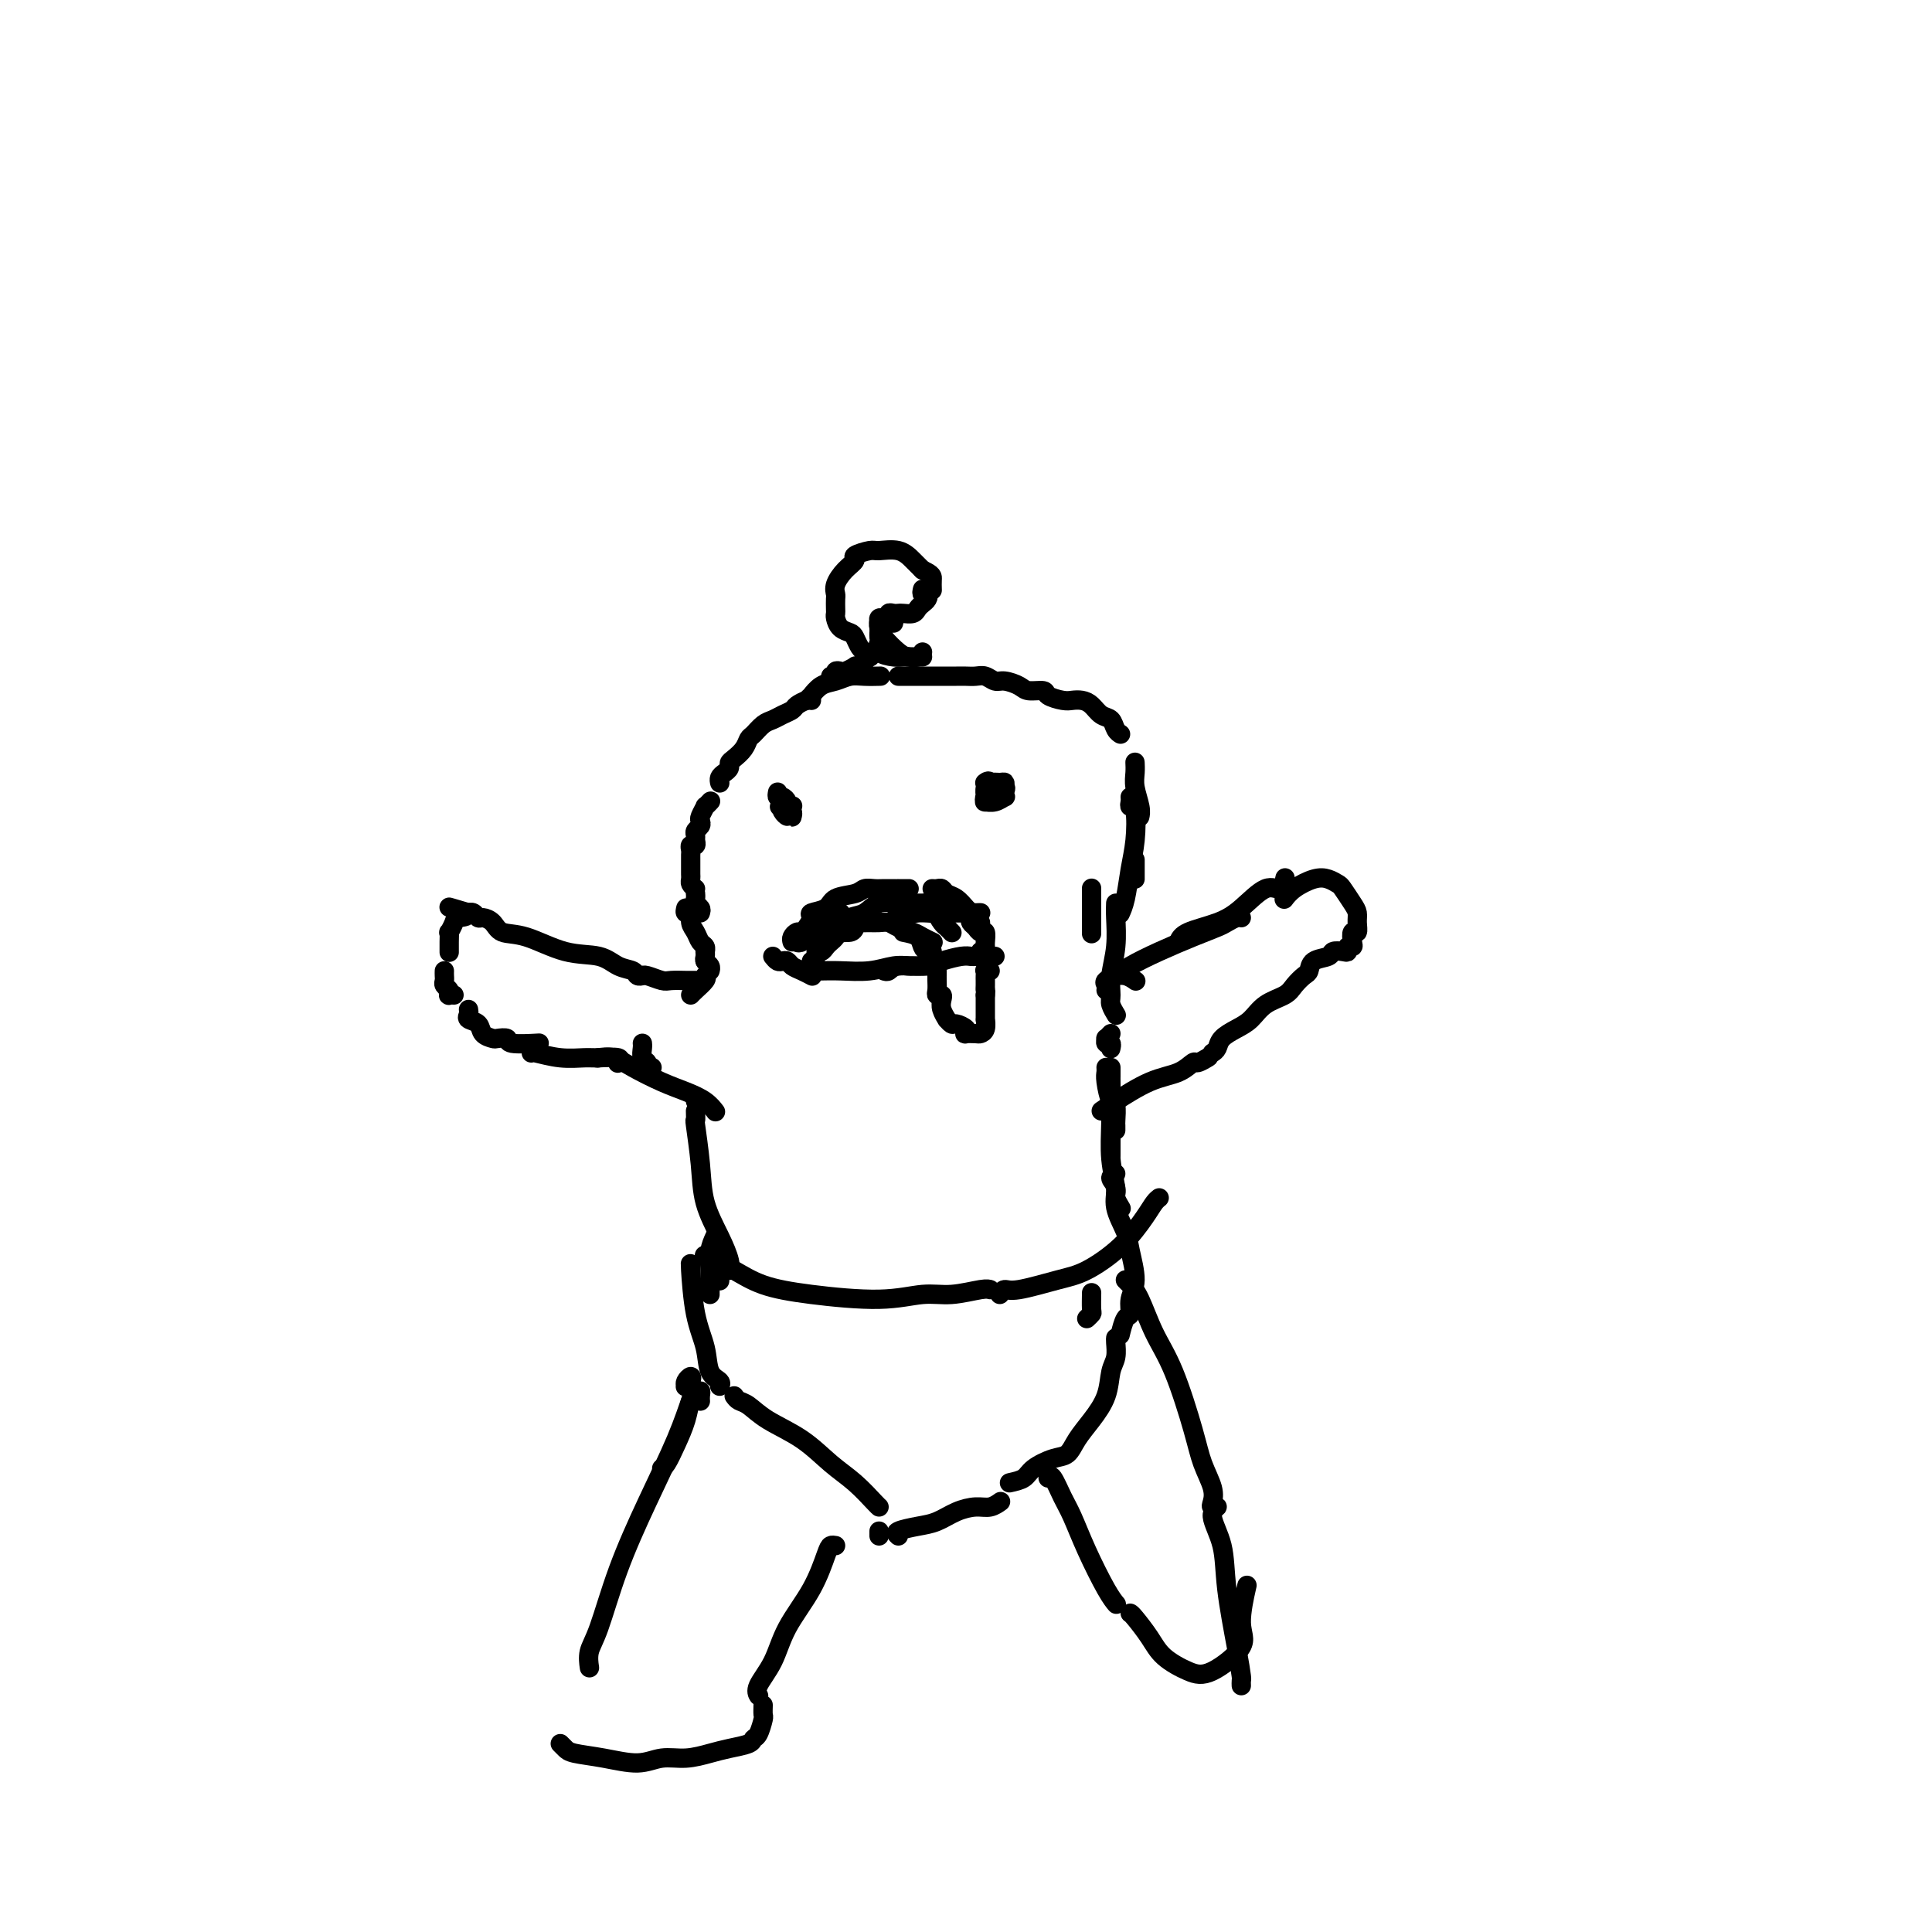 <svg viewBox='0 0 400 400' version='1.1' xmlns='http://www.w3.org/2000/svg' xmlns:xlink='http://www.w3.org/1999/xlink'><g fill='none' stroke='#000000' stroke-width='4' stroke-linecap='round' stroke-linejoin='round'><path d='M145,189c0.113,-0.332 0.226,-0.663 0,-1c-0.226,-0.337 -0.793,-0.678 -1,-1c-0.207,-0.322 -0.056,-0.625 0,-1c0.056,-0.375 0.016,-0.821 0,-1c-0.016,-0.179 -0.008,-0.089 0,0'/><path d='M144,184c-0.423,-0.333 -0.845,-0.667 -1,-1c-0.155,-0.333 -0.041,-0.667 0,-1c0.041,-0.333 0.011,-0.667 0,-1c-0.011,-0.333 -0.003,-0.666 0,-1c0.003,-0.334 -0.000,-0.668 0,-1c0.000,-0.332 0.004,-0.663 0,-1c-0.004,-0.337 -0.015,-0.682 0,-1c0.015,-0.318 0.057,-0.610 0,-1c-0.057,-0.390 -0.212,-0.878 0,-1c0.212,-0.122 0.793,0.122 1,0c0.207,-0.122 0.042,-0.610 0,-1c-0.042,-0.390 0.040,-0.680 0,-1c-0.040,-0.320 -0.203,-0.668 0,-1c0.203,-0.332 0.771,-0.648 1,-1c0.229,-0.352 0.118,-0.739 0,-1c-0.118,-0.261 -0.241,-0.396 0,-1c0.241,-0.604 0.848,-1.677 1,-2c0.152,-0.323 -0.151,0.105 0,0c0.151,-0.105 0.758,-0.744 1,-1c0.242,-0.256 0.121,-0.128 0,0'/><path d='M149,162c0.022,0.089 0.044,0.178 0,0c-0.044,-0.178 -0.153,-0.624 0,-1c0.153,-0.376 0.570,-0.681 1,-1c0.430,-0.319 0.875,-0.653 1,-1c0.125,-0.347 -0.069,-0.708 0,-1c0.069,-0.292 0.403,-0.516 1,-1c0.597,-0.484 1.458,-1.229 2,-2c0.542,-0.771 0.764,-1.569 1,-2c0.236,-0.431 0.487,-0.497 1,-1c0.513,-0.503 1.288,-1.444 2,-2c0.712,-0.556 1.360,-0.727 2,-1c0.640,-0.273 1.271,-0.647 2,-1c0.729,-0.353 1.554,-0.683 2,-1c0.446,-0.317 0.512,-0.621 1,-1c0.488,-0.379 1.399,-0.834 2,-1c0.601,-0.166 0.893,-0.045 1,0c0.107,0.045 0.031,0.013 0,0c-0.031,-0.013 -0.015,-0.006 0,0'/><path d='M186,140c0.412,0.000 0.824,0.000 1,0c0.176,-0.000 0.116,-0.000 1,0c0.884,0.000 2.712,0.000 4,0c1.288,-0.000 2.036,-0.001 3,0c0.964,0.001 2.145,0.004 3,0c0.855,-0.004 1.383,-0.016 2,0c0.617,0.016 1.324,0.060 2,0c0.676,-0.060 1.320,-0.222 2,0c0.680,0.222 1.394,0.829 2,1c0.606,0.171 1.102,-0.095 2,0c0.898,0.095 2.198,0.551 3,1c0.802,0.449 1.107,0.891 2,1c0.893,0.109 2.375,-0.115 3,0c0.625,0.115 0.394,0.569 1,1c0.606,0.431 2.049,0.841 3,1c0.951,0.159 1.410,0.069 2,0c0.590,-0.069 1.310,-0.117 2,0c0.690,0.117 1.352,0.399 2,1c0.648,0.601 1.284,1.520 2,2c0.716,0.480 1.511,0.520 2,1c0.489,0.480 0.670,1.398 1,2c0.330,0.602 0.809,0.886 1,1c0.191,0.114 0.096,0.057 0,0'/><path d='M235,158c-0.008,-0.164 -0.016,-0.327 0,0c0.016,0.327 0.057,1.146 0,2c-0.057,0.854 -0.211,1.744 0,3c0.211,1.256 0.788,2.876 1,4c0.212,1.124 0.061,1.750 0,2c-0.061,0.250 -0.030,0.125 0,0'/><path d='M235,178c0.000,0.332 0.000,0.663 0,1c0.000,0.337 0.000,0.678 0,1c0.000,0.322 0.000,0.625 0,1c0.000,0.375 0.000,0.821 0,1c0.000,0.179 0.000,0.089 0,0'/><path d='M234,165c0.029,0.301 0.057,0.602 0,1c-0.057,0.398 -0.200,0.893 0,1c0.200,0.107 0.743,-0.174 1,1c0.257,1.174 0.226,3.804 0,6c-0.226,2.196 -0.648,3.960 -1,6c-0.352,2.040 -0.633,4.357 -1,6c-0.367,1.643 -0.819,2.612 -1,3c-0.181,0.388 -0.090,0.194 0,0'/><path d='M164,195c-0.088,-0.305 -0.177,-0.610 0,-1c0.177,-0.390 0.619,-0.864 1,-1c0.381,-0.136 0.701,0.067 1,0c0.299,-0.067 0.578,-0.403 1,-1c0.422,-0.597 0.988,-1.455 1,-2c0.012,-0.545 -0.531,-0.777 0,-1c0.531,-0.223 2.134,-0.438 3,-1c0.866,-0.562 0.994,-1.471 2,-2c1.006,-0.529 2.889,-0.678 4,-1c1.111,-0.322 1.451,-0.818 2,-1c0.549,-0.182 1.308,-0.049 2,0c0.692,0.049 1.317,0.013 2,0c0.683,-0.013 1.423,-0.003 2,0c0.577,0.003 0.990,0.001 1,0c0.010,-0.001 -0.382,-0.000 0,0c0.382,0.000 1.538,0.000 2,0c0.462,-0.000 0.231,-0.000 0,0'/><path d='M193,184c0.327,0.026 0.655,0.052 1,0c0.345,-0.052 0.708,-0.183 1,0c0.292,0.183 0.512,0.679 1,1c0.488,0.321 1.245,0.468 2,1c0.755,0.532 1.509,1.449 2,2c0.491,0.551 0.719,0.735 1,1c0.281,0.265 0.614,0.610 1,1c0.386,0.390 0.825,0.826 1,1c0.175,0.174 0.088,0.087 0,0'/><path d='M201,190c-0.091,0.344 -0.182,0.687 0,1c0.182,0.313 0.637,0.594 1,1c0.363,0.406 0.633,0.936 1,1c0.367,0.064 0.830,-0.336 1,0c0.170,0.336 0.045,1.410 0,2c-0.045,0.590 -0.012,0.697 0,1c0.012,0.303 0.003,0.801 0,1c-0.003,0.199 -0.002,0.100 0,0'/><path d='M160,198c0.335,0.416 0.670,0.832 1,1c0.330,0.168 0.656,0.087 1,0c0.344,-0.087 0.705,-0.181 1,0c0.295,0.181 0.522,0.636 1,1c0.478,0.364 1.206,0.636 2,1c0.794,0.364 1.656,0.818 2,1c0.344,0.182 0.172,0.091 0,0'/><path d='M168,201c-0.145,-0.002 -0.289,-0.004 0,0c0.289,0.004 1.013,0.015 2,0c0.987,-0.015 2.238,-0.057 4,0c1.762,0.057 4.034,0.211 6,0c1.966,-0.211 3.627,-0.789 5,-1c1.373,-0.211 2.459,-0.057 3,0c0.541,0.057 0.537,0.015 1,0c0.463,-0.015 1.394,-0.004 2,0c0.606,0.004 0.887,0.001 1,0c0.113,-0.001 0.056,-0.001 0,0'/><path d='M183,201c0.323,0.119 0.646,0.238 1,0c0.354,-0.238 0.739,-0.834 2,-1c1.261,-0.166 3.398,0.099 5,0c1.602,-0.099 2.667,-0.562 4,-1c1.333,-0.438 2.932,-0.849 4,-1c1.068,-0.151 1.606,-0.040 2,0c0.394,0.040 0.645,0.011 1,0c0.355,-0.011 0.816,-0.003 1,0c0.184,0.003 0.092,0.002 0,0'/><path d='M203,197c0.445,0.030 0.890,0.061 1,0c0.110,-0.061 -0.115,-0.212 0,0c0.115,0.212 0.569,0.788 1,1c0.431,0.212 0.837,0.061 1,0c0.163,-0.061 0.081,-0.030 0,0'/><path d='M161,164c-0.083,0.444 -0.167,0.889 0,1c0.167,0.111 0.584,-0.111 1,0c0.416,0.111 0.829,0.555 1,1c0.171,0.445 0.098,0.890 0,1c-0.098,0.110 -0.222,-0.117 0,0c0.222,0.117 0.791,0.578 1,1c0.209,0.422 0.057,0.806 0,1c-0.057,0.194 -0.019,0.198 0,0c0.019,-0.198 0.020,-0.599 0,-1c-0.020,-0.401 -0.062,-0.804 0,-1c0.062,-0.196 0.226,-0.186 0,0c-0.226,0.186 -0.844,0.547 -1,1c-0.156,0.453 0.150,0.997 0,1c-0.150,0.003 -0.754,-0.535 -1,-1c-0.246,-0.465 -0.133,-0.858 0,-1c0.133,-0.142 0.287,-0.034 0,0c-0.287,0.034 -1.016,-0.005 -1,0c0.016,0.005 0.775,0.054 1,0c0.225,-0.054 -0.084,-0.210 0,0c0.084,0.210 0.561,0.787 1,1c0.439,0.213 0.840,0.061 1,0c0.160,-0.061 0.080,-0.030 0,0'/><path d='M208,163c0.061,-0.427 0.121,-0.854 0,-1c-0.121,-0.146 -0.424,-0.011 -1,0c-0.576,0.011 -1.424,-0.102 -2,0c-0.576,0.102 -0.881,0.421 -1,1c-0.119,0.579 -0.053,1.419 0,2c0.053,0.581 0.091,0.902 0,1c-0.091,0.098 -0.312,-0.029 0,0c0.312,0.029 1.157,0.214 2,0c0.843,-0.214 1.683,-0.825 2,-1c0.317,-0.175 0.110,0.087 0,0c-0.110,-0.087 -0.124,-0.522 0,-1c0.124,-0.478 0.386,-1.000 0,-1c-0.386,-0.000 -1.420,0.521 -2,1c-0.580,0.479 -0.704,0.916 -1,1c-0.296,0.084 -0.762,-0.184 -1,0c-0.238,0.184 -0.246,0.820 0,1c0.246,0.180 0.746,-0.096 1,-1c0.254,-0.904 0.261,-2.436 0,-3c-0.261,-0.564 -0.789,-0.161 -1,0c-0.211,0.161 -0.106,0.081 0,0'/><path d='M167,145c0.464,-0.477 0.928,-0.955 1,-1c0.072,-0.045 -0.249,0.342 0,0c0.249,-0.342 1.069,-1.412 2,-2c0.931,-0.588 1.973,-0.693 3,-1c1.027,-0.307 2.038,-0.814 3,-1c0.962,-0.186 1.874,-0.050 3,0c1.126,0.050 2.464,0.014 3,0c0.536,-0.014 0.268,-0.007 0,0'/><path d='M172,140c0.449,0.111 0.899,0.222 1,0c0.101,-0.222 -0.145,-0.778 0,-1c0.145,-0.222 0.683,-0.111 1,0c0.317,0.111 0.413,0.223 1,0c0.587,-0.223 1.663,-0.782 2,-1c0.337,-0.218 -0.067,-0.096 0,0c0.067,0.096 0.603,0.166 1,0c0.397,-0.166 0.653,-0.568 1,-1c0.347,-0.432 0.783,-0.893 1,-1c0.217,-0.107 0.214,0.140 0,0c-0.214,-0.140 -0.638,-0.666 -1,-1c-0.362,-0.334 -0.661,-0.474 -1,-1c-0.339,-0.526 -0.718,-1.436 -1,-2c-0.282,-0.564 -0.468,-0.780 -1,-1c-0.532,-0.220 -1.411,-0.444 -2,-1c-0.589,-0.556 -0.890,-1.444 -1,-2c-0.110,-0.556 -0.031,-0.781 0,-1c0.031,-0.219 0.014,-0.432 0,-1c-0.014,-0.568 -0.024,-1.490 0,-2c0.024,-0.510 0.081,-0.609 0,-1c-0.081,-0.391 -0.299,-1.075 0,-2c0.299,-0.925 1.114,-2.090 2,-3c0.886,-0.910 1.844,-1.566 2,-2c0.156,-0.434 -0.488,-0.646 0,-1c0.488,-0.354 2.109,-0.849 3,-1c0.891,-0.151 1.053,0.042 2,0c0.947,-0.042 2.678,-0.319 4,0c1.322,0.319 2.235,1.234 3,2c0.765,0.766 1.383,1.383 2,2'/><path d='M191,118c2.155,0.952 2.042,1.333 2,2c-0.042,0.667 -0.012,1.619 0,2c0.012,0.381 0.006,0.190 0,0'/><path d='M191,122c-0.107,0.446 -0.214,0.893 0,1c0.214,0.107 0.749,-0.125 1,0c0.251,0.125 0.218,0.608 0,1c-0.218,0.392 -0.622,0.693 -1,1c-0.378,0.307 -0.731,0.618 -1,1c-0.269,0.382 -0.454,0.833 -1,1c-0.546,0.167 -1.452,0.049 -2,0c-0.548,-0.049 -0.739,-0.028 -1,0c-0.261,0.028 -0.591,0.064 -1,0c-0.409,-0.064 -0.898,-0.228 -1,0c-0.102,0.228 0.183,0.848 0,1c-0.183,0.152 -0.834,-0.166 -1,0c-0.166,0.166 0.152,0.814 0,1c-0.152,0.186 -0.773,-0.091 -1,0c-0.227,0.091 -0.060,0.548 0,1c0.060,0.452 0.013,0.898 0,1c-0.013,0.102 0.006,-0.141 0,0c-0.006,0.141 -0.038,0.665 0,1c0.038,0.335 0.147,0.482 0,1c-0.147,0.518 -0.548,1.407 0,2c0.548,0.593 2.045,0.891 3,1c0.955,0.109 1.366,0.029 2,0c0.634,-0.029 1.489,-0.008 2,0c0.511,0.008 0.676,0.002 1,0c0.324,-0.002 0.807,-0.001 1,0c0.193,0.001 0.097,0.000 0,0'/><path d='M185,129c0.091,-0.421 0.182,-0.842 0,-1c-0.182,-0.158 -0.638,-0.054 -1,0c-0.362,0.054 -0.632,0.058 -1,0c-0.368,-0.058 -0.835,-0.177 -1,0c-0.165,0.177 -0.028,0.650 0,1c0.028,0.350 -0.053,0.578 0,1c0.053,0.422 0.238,1.038 1,2c0.762,0.962 2.099,2.272 3,3c0.901,0.728 1.365,0.876 2,1c0.635,0.124 1.440,0.226 2,0c0.560,-0.226 0.874,-0.779 1,-1c0.126,-0.221 0.063,-0.111 0,0'/><path d='M168,199c0.447,-0.303 0.893,-0.606 1,-1c0.107,-0.394 -0.126,-0.879 0,-1c0.126,-0.121 0.610,0.121 1,0c0.390,-0.121 0.685,-0.606 1,-1c0.315,-0.394 0.649,-0.697 1,-1c0.351,-0.303 0.721,-0.607 1,-1c0.279,-0.393 0.469,-0.876 1,-1c0.531,-0.124 1.402,0.110 2,0c0.598,-0.110 0.923,-0.565 1,-1c0.077,-0.435 -0.092,-0.849 0,-1c0.092,-0.151 0.446,-0.037 1,0c0.554,0.037 1.307,-0.001 2,0c0.693,0.001 1.326,0.042 2,0c0.674,-0.042 1.389,-0.165 2,0c0.611,0.165 1.117,0.619 2,1c0.883,0.381 2.144,0.690 3,1c0.856,0.310 1.307,0.622 2,1c0.693,0.378 1.626,0.822 2,1c0.374,0.178 0.187,0.089 0,0'/><path d='M187,193c1.177,0.226 2.354,0.453 3,1c0.646,0.547 0.761,1.415 1,2c0.239,0.585 0.603,0.888 1,1c0.397,0.112 0.828,0.032 1,0c0.172,-0.032 0.086,-0.016 0,0'/><path d='M174,190c0.035,-0.520 0.070,-1.040 0,-1c-0.070,0.040 -0.244,0.641 -1,1c-0.756,0.359 -2.095,0.475 -3,1c-0.905,0.525 -1.378,1.457 -2,2c-0.622,0.543 -1.395,0.696 -2,1c-0.605,0.304 -1.042,0.759 -1,1c0.042,0.241 0.564,0.267 1,0c0.436,-0.267 0.788,-0.827 1,-1c0.212,-0.173 0.285,0.041 1,0c0.715,-0.041 2.072,-0.337 3,-1c0.928,-0.663 1.426,-1.691 2,-2c0.574,-0.309 1.223,0.102 2,0c0.777,-0.102 1.684,-0.717 2,-1c0.316,-0.283 0.043,-0.234 0,0c-0.043,0.234 0.143,0.652 0,1c-0.143,0.348 -0.615,0.627 -1,1c-0.385,0.373 -0.683,0.839 -1,1c-0.317,0.161 -0.654,0.017 -1,0c-0.346,-0.017 -0.701,0.093 -1,0c-0.299,-0.093 -0.541,-0.389 0,-1c0.541,-0.611 1.864,-1.537 3,-2c1.136,-0.463 2.086,-0.464 3,-1c0.914,-0.536 1.793,-1.609 3,-2c1.207,-0.391 2.744,-0.102 4,0c1.256,0.102 2.232,0.016 3,0c0.768,-0.016 1.330,0.037 2,0c0.670,-0.037 1.450,-0.164 2,0c0.550,0.164 0.872,0.618 1,1c0.128,0.382 0.064,0.691 0,1'/><path d='M194,189c1.557,0.309 -0.551,0.083 -2,0c-1.449,-0.083 -2.238,-0.022 -3,0c-0.762,0.022 -1.497,0.007 -2,0c-0.503,-0.007 -0.775,-0.005 -1,0c-0.225,0.005 -0.404,0.015 0,0c0.404,-0.015 1.392,-0.053 2,0c0.608,0.053 0.837,0.196 2,0c1.163,-0.196 3.262,-0.732 5,-1c1.738,-0.268 3.116,-0.268 4,0c0.884,0.268 1.275,0.804 2,1c0.725,0.196 1.784,0.052 2,0c0.216,-0.052 -0.410,-0.014 -1,0c-0.590,0.014 -1.143,0.002 -2,0c-0.857,-0.002 -2.016,0.006 -3,0c-0.984,-0.006 -1.792,-0.027 -2,0c-0.208,0.027 0.182,0.102 0,0c-0.182,-0.102 -0.938,-0.381 -1,0c-0.062,0.381 0.571,1.422 1,2c0.429,0.578 0.654,0.694 1,1c0.346,0.306 0.813,0.802 1,1c0.187,0.198 0.093,0.099 0,0'/><path d='M194,201c-0.001,0.439 -0.001,0.878 0,1c0.001,0.122 0.004,-0.073 0,0c-0.004,0.073 -0.015,0.414 0,1c0.015,0.586 0.055,1.416 0,2c-0.055,0.584 -0.207,0.921 0,1c0.207,0.079 0.773,-0.099 1,0c0.227,0.099 0.117,0.475 0,1c-0.117,0.525 -0.240,1.198 0,2c0.240,0.802 0.842,1.734 1,2c0.158,0.266 -0.129,-0.135 0,0c0.129,0.135 0.674,0.807 1,1c0.326,0.193 0.434,-0.092 1,0c0.566,0.092 1.590,0.561 2,1c0.410,0.439 0.205,0.848 0,1c-0.205,0.152 -0.409,0.047 0,0c0.409,-0.047 1.430,-0.034 2,0c0.570,0.034 0.689,0.091 1,0c0.311,-0.091 0.815,-0.328 1,-1c0.185,-0.672 0.049,-1.778 0,-2c-0.049,-0.222 -0.013,0.440 0,0c0.013,-0.440 0.004,-1.983 0,-3c-0.004,-1.017 -0.002,-1.509 0,-2'/><path d='M204,206c0.155,-1.416 0.042,-0.958 0,-1c-0.042,-0.042 -0.012,-0.586 0,-1c0.012,-0.414 0.007,-0.699 0,-1c-0.007,-0.301 -0.016,-0.616 0,-1c0.016,-0.384 0.056,-0.835 0,-1c-0.056,-0.165 -0.207,-0.044 0,0c0.207,0.044 0.774,0.013 1,0c0.226,-0.013 0.113,-0.006 0,0'/><path d='M142,188c-0.120,0.471 -0.240,0.942 0,1c0.240,0.058 0.838,-0.297 1,0c0.162,0.297 -0.114,1.246 0,2c0.114,0.754 0.619,1.312 1,2c0.381,0.688 0.638,1.505 1,2c0.362,0.495 0.829,0.669 1,1c0.171,0.331 0.046,0.820 0,1c-0.046,0.180 -0.013,0.051 0,0c0.013,-0.051 0.007,-0.026 0,0'/><path d='M146,199c0.000,0.000 0.100,0.100 0.1,0.1'/><path d='M146,197c-0.008,-0.089 -0.016,-0.178 0,0c0.016,0.178 0.057,0.622 0,1c-0.057,0.378 -0.211,0.689 0,1c0.211,0.311 0.788,0.622 1,1c0.212,0.378 0.061,0.822 0,1c-0.061,0.178 -0.030,0.089 0,0'/><path d='M146,202c0.196,0.226 0.393,0.452 0,1c-0.393,0.548 -1.375,1.417 -2,2c-0.625,0.583 -0.893,0.881 -1,1c-0.107,0.119 -0.054,0.060 0,0'/><path d='M144,203c-0.390,-0.002 -0.780,-0.004 -1,0c-0.220,0.004 -0.269,0.015 -1,0c-0.731,-0.015 -2.142,-0.057 -3,0c-0.858,0.057 -1.161,0.212 -2,0c-0.839,-0.212 -2.212,-0.792 -3,-1c-0.788,-0.208 -0.990,-0.043 -1,0c-0.010,0.043 0.173,-0.034 0,0c-0.173,0.034 -0.703,0.180 -1,0c-0.297,-0.180 -0.360,-0.686 -1,-1c-0.640,-0.314 -1.856,-0.436 -3,-1c-1.144,-0.564 -2.218,-1.569 -4,-2c-1.782,-0.431 -4.274,-0.287 -7,-1c-2.726,-0.713 -5.686,-2.281 -8,-3c-2.314,-0.719 -3.982,-0.589 -5,-1c-1.018,-0.411 -1.387,-1.364 -2,-2c-0.613,-0.636 -1.471,-0.955 -2,-1c-0.529,-0.045 -0.729,0.184 -1,0c-0.271,-0.184 -0.611,-0.780 -1,-1c-0.389,-0.220 -0.825,-0.063 -1,0c-0.175,0.063 -0.087,0.031 0,0'/><path d='M97,189c-7.449,-2.219 -2.570,-0.768 -1,0c1.570,0.768 -0.168,0.852 -1,1c-0.832,0.148 -0.759,0.359 -1,1c-0.241,0.641 -0.797,1.713 -1,2c-0.203,0.287 -0.055,-0.212 0,0c0.055,0.212 0.015,1.134 0,2c-0.015,0.866 -0.004,1.676 0,2c0.004,0.324 0.002,0.162 0,0'/><path d='M92,201c-0.008,0.334 -0.016,0.668 0,1c0.016,0.332 0.056,0.663 0,1c-0.056,0.337 -0.207,0.679 0,1c0.207,0.321 0.774,0.622 1,1c0.226,0.378 0.112,0.833 0,1c-0.112,0.167 -0.223,0.045 0,0c0.223,-0.045 0.778,-0.013 1,0c0.222,0.013 0.111,0.006 0,0'/><path d='M97,209c0.057,0.326 0.113,0.651 0,1c-0.113,0.349 -0.397,0.721 0,1c0.397,0.279 1.473,0.466 2,1c0.527,0.534 0.504,1.415 1,2c0.496,0.585 1.510,0.875 2,1c0.490,0.125 0.454,0.086 1,0c0.546,-0.086 1.672,-0.219 2,0c0.328,0.219 -0.142,0.790 1,1c1.142,0.210 3.898,0.060 5,0c1.102,-0.060 0.551,-0.030 0,0'/><path d='M110,218c-0.008,-0.114 -0.015,-0.228 1,0c1.015,0.228 3.053,0.797 5,1c1.947,0.203 3.804,0.041 5,0c1.196,-0.041 1.733,0.041 3,0c1.267,-0.041 3.264,-0.203 4,0c0.736,0.203 0.210,0.772 0,1c-0.210,0.228 -0.105,0.114 0,0'/><path d='M124,219c-0.258,0.040 -0.517,0.080 0,0c0.517,-0.080 1.808,-0.279 3,0c1.192,0.279 2.285,1.035 4,2c1.715,0.965 4.054,2.140 6,3c1.946,0.860 3.501,1.406 5,2c1.499,0.594 2.942,1.237 4,2c1.058,0.763 1.731,1.647 2,2c0.269,0.353 0.135,0.177 0,0'/><path d='M144,228c0.000,0.000 0.100,0.100 0.1,0.1'/><path d='M144,230c0.028,0.922 0.055,1.845 0,2c-0.055,0.155 -0.193,-0.457 0,1c0.193,1.457 0.717,4.983 1,8c0.283,3.017 0.324,5.527 1,8c0.676,2.473 1.985,4.910 3,7c1.015,2.090 1.735,3.832 2,5c0.265,1.168 0.076,1.762 0,2c-0.076,0.238 -0.038,0.119 0,0'/><path d='M226,185c0.000,-0.695 0.000,-1.391 0,-1c0.000,0.391 -0.000,1.868 0,3c0.000,1.132 0.000,1.920 0,3c0.000,1.080 0.000,2.451 0,3c0.000,0.549 0.000,0.274 0,0'/><path d='M231,187c-0.031,0.741 -0.062,1.482 0,3c0.062,1.518 0.216,3.812 0,6c-0.216,2.188 -0.804,4.271 -1,6c-0.196,1.729 -0.001,3.102 0,4c0.001,0.898 -0.192,1.319 0,2c0.192,0.681 0.769,1.623 1,2c0.231,0.377 0.115,0.188 0,0'/><path d='M230,214c-0.431,0.455 -0.862,0.910 -1,1c-0.138,0.090 0.015,-0.186 0,0c-0.015,0.186 -0.200,0.833 0,1c0.200,0.167 0.785,-0.147 1,0c0.215,0.147 0.062,0.756 0,1c-0.062,0.244 -0.031,0.122 0,0'/><path d='M229,221c0.022,0.316 0.044,0.631 0,1c-0.044,0.369 -0.155,0.791 0,2c0.155,1.209 0.578,3.203 1,4c0.422,0.797 0.845,0.396 1,1c0.155,0.604 0.041,2.213 0,3c-0.041,0.787 -0.011,0.750 0,1c0.011,0.250 0.003,0.786 0,1c-0.003,0.214 -0.002,0.107 0,0'/><path d='M230,235c0.000,0.369 0.000,0.738 0,1c0.000,0.262 0.000,0.417 0,1c-0.000,0.583 0.000,1.595 0,2c0.000,0.405 0.000,0.202 0,0'/><path d='M229,205c0.064,-0.340 0.128,-0.681 0,-1c-0.128,-0.319 -0.447,-0.618 0,-1c0.447,-0.382 1.661,-0.848 2,-1c0.339,-0.152 -0.198,0.011 0,0c0.198,-0.011 1.130,-0.195 2,0c0.870,0.195 1.677,0.770 2,1c0.323,0.230 0.161,0.115 0,0'/><path d='M231,202c-0.205,0.156 -0.409,0.312 0,0c0.409,-0.312 1.432,-1.091 3,-2c1.568,-0.909 3.681,-1.946 6,-3c2.319,-1.054 4.846,-2.125 7,-3c2.154,-0.875 3.936,-1.555 5,-2c1.064,-0.445 1.409,-0.655 2,-1c0.591,-0.345 1.428,-0.824 2,-1c0.572,-0.176 0.878,-0.050 1,0c0.122,0.050 0.061,0.025 0,0'/><path d='M244,195c0.283,-0.676 0.566,-1.352 2,-2c1.434,-0.648 4.020,-1.267 6,-2c1.980,-0.733 3.354,-1.580 5,-3c1.646,-1.420 3.565,-3.411 5,-4c1.435,-0.589 2.386,0.226 3,0c0.614,-0.226 0.890,-1.493 1,-2c0.110,-0.507 0.055,-0.253 0,0'/><path d='M228,230c0.634,-0.436 1.268,-0.872 3,-2c1.732,-1.128 4.563,-2.947 7,-4c2.437,-1.053 4.481,-1.340 6,-2c1.519,-0.660 2.512,-1.693 3,-2c0.488,-0.307 0.471,0.114 1,0c0.529,-0.114 1.604,-0.761 2,-1c0.396,-0.239 0.113,-0.068 0,0c-0.113,0.068 -0.057,0.034 0,0'/><path d='M251,218c0.380,-0.246 0.761,-0.492 1,-1c0.239,-0.508 0.337,-1.277 1,-2c0.663,-0.723 1.893,-1.401 3,-2c1.107,-0.599 2.093,-1.120 3,-2c0.907,-0.880 1.735,-2.118 3,-3c1.265,-0.882 2.967,-1.406 4,-2c1.033,-0.594 1.398,-1.258 2,-2c0.602,-0.742 1.442,-1.561 2,-2c0.558,-0.439 0.836,-0.496 1,-1c0.164,-0.504 0.216,-1.455 1,-2c0.784,-0.545 2.300,-0.686 3,-1c0.700,-0.314 0.584,-0.802 1,-1c0.416,-0.198 1.366,-0.107 2,0c0.634,0.107 0.954,0.231 1,0c0.046,-0.231 -0.180,-0.817 0,-1c0.180,-0.183 0.766,0.036 1,0c0.234,-0.036 0.116,-0.328 0,-1c-0.116,-0.672 -0.229,-1.726 0,-2c0.229,-0.274 0.801,0.231 1,0c0.199,-0.231 0.027,-1.200 0,-2c-0.027,-0.800 0.093,-1.433 0,-2c-0.093,-0.567 -0.397,-1.067 -1,-2c-0.603,-0.933 -1.506,-2.297 -2,-3c-0.494,-0.703 -0.581,-0.745 -1,-1c-0.419,-0.255 -1.170,-0.723 -2,-1c-0.830,-0.277 -1.738,-0.363 -3,0c-1.262,0.363 -2.878,1.175 -4,2c-1.122,0.825 -1.749,1.664 -2,2c-0.251,0.336 -0.125,0.168 0,0'/><path d='M230,221c0.002,0.922 0.005,1.844 0,2c-0.005,0.156 -0.016,-0.454 0,1c0.016,1.454 0.061,4.971 0,8c-0.061,3.029 -0.226,5.568 0,8c0.226,2.432 0.844,4.755 1,6c0.156,1.245 -0.150,1.412 0,2c0.150,0.588 0.757,1.597 1,2c0.243,0.403 0.121,0.202 0,0'/><path d='M231,243c-0.551,0.283 -1.101,0.565 -1,1c0.101,0.435 0.855,1.022 1,2c0.145,0.978 -0.319,2.347 0,4c0.319,1.653 1.421,3.589 2,5c0.579,1.411 0.636,2.298 1,4c0.364,1.702 1.036,4.218 1,6c-0.036,1.782 -0.780,2.828 -1,4c-0.220,1.172 0.085,2.469 0,3c-0.085,0.531 -0.561,0.297 -1,1c-0.439,0.703 -0.840,2.344 -1,3c-0.160,0.656 -0.080,0.328 0,0'/><path d='M148,256c-0.423,0.928 -0.845,1.856 -1,3c-0.155,1.144 -0.041,2.503 0,4c0.041,1.497 0.011,3.133 0,4c-0.011,0.867 -0.003,0.964 0,1c0.003,0.036 0.001,0.010 0,0c-0.001,-0.010 -0.000,-0.005 0,0'/><path d='M149,259c0.000,0.679 0.000,1.357 0,2c0.000,0.643 0.000,1.250 0,2c0.000,0.750 0.000,1.643 0,2c0.000,0.357 0.000,0.179 0,0'/><path d='M146,260c-0.139,-0.073 -0.278,-0.147 0,0c0.278,0.147 0.974,0.513 2,1c1.026,0.487 2.384,1.093 4,2c1.616,0.907 3.490,2.115 6,3c2.510,0.885 5.656,1.449 10,2c4.344,0.551 9.886,1.090 14,1c4.114,-0.090 6.801,-0.809 9,-1c2.199,-0.191 3.909,0.145 6,0c2.091,-0.145 4.563,-0.770 6,-1c1.437,-0.230 1.839,-0.066 2,0c0.161,0.066 0.080,0.033 0,0'/><path d='M207,268c0.289,-0.475 0.579,-0.950 1,-1c0.421,-0.050 0.974,0.324 3,0c2.026,-0.324 5.527,-1.347 8,-2c2.473,-0.653 3.920,-0.935 6,-2c2.080,-1.065 4.792,-2.912 7,-5c2.208,-2.088 3.911,-4.415 5,-6c1.089,-1.585 1.562,-2.427 2,-3c0.438,-0.573 0.839,-0.878 1,-1c0.161,-0.122 0.080,-0.061 0,0'/><path d='M143,262c-0.056,-0.421 -0.113,-0.842 0,1c0.113,1.842 0.394,5.947 1,9c0.606,3.053 1.535,5.053 2,7c0.465,1.947 0.465,3.842 1,5c0.535,1.158 1.606,1.581 2,2c0.394,0.419 0.113,0.834 0,1c-0.113,0.166 -0.056,0.083 0,0'/><path d='M152,289c0.271,0.377 0.543,0.754 1,1c0.457,0.246 1.101,0.361 2,1c0.899,0.639 2.055,1.803 4,3c1.945,1.197 4.679,2.426 7,4c2.321,1.574 4.230,3.494 6,5c1.770,1.506 3.402,2.600 5,4c1.598,1.400 3.161,3.108 4,4c0.839,0.892 0.954,0.969 1,1c0.046,0.031 0.023,0.015 0,0'/><path d='M182,317c0.000,0.417 0.000,0.833 0,1c0.000,0.167 0.000,0.083 0,0'/><path d='M186,318c-0.357,-0.326 -0.714,-0.652 0,-1c0.714,-0.348 2.498,-0.719 4,-1c1.502,-0.281 2.721,-0.471 4,-1c1.279,-0.529 2.616,-1.396 4,-2c1.384,-0.604 2.814,-0.945 4,-1c1.186,-0.055 2.127,0.178 3,0c0.873,-0.178 1.678,-0.765 2,-1c0.322,-0.235 0.161,-0.117 0,0'/><path d='M209,307c1.141,-0.254 2.283,-0.507 3,-1c0.717,-0.493 1.010,-1.225 2,-2c0.990,-0.775 2.679,-1.591 4,-2c1.321,-0.409 2.276,-0.410 3,-1c0.724,-0.590 1.217,-1.771 2,-3c0.783,-1.229 1.856,-2.508 3,-4c1.144,-1.492 2.359,-3.199 3,-5c0.641,-1.801 0.708,-3.698 1,-5c0.292,-1.302 0.810,-2.009 1,-3c0.190,-0.991 0.051,-2.267 0,-3c-0.051,-0.733 -0.015,-0.924 0,-1c0.015,-0.076 0.007,-0.038 0,0'/><path d='M225,273c0.423,-0.399 0.845,-0.798 1,-1c0.155,-0.202 0.042,-0.208 0,-1c-0.042,-0.792 -0.012,-2.369 0,-3c0.012,-0.631 0.006,-0.315 0,0'/><path d='M145,290c0.006,0.075 0.013,0.150 0,0c-0.013,-0.150 -0.044,-0.527 0,-1c0.044,-0.473 0.164,-1.044 0,-1c-0.164,0.044 -0.611,0.702 -1,1c-0.389,0.298 -0.721,0.238 -1,1c-0.279,0.762 -0.506,2.348 -1,4c-0.494,1.652 -1.256,3.371 -2,5c-0.744,1.629 -1.469,3.169 -2,4c-0.531,0.831 -0.866,0.952 -1,1c-0.134,0.048 -0.067,0.024 0,0'/><path d='M142,287c-0.105,-0.287 -0.211,-0.574 0,-1c0.211,-0.426 0.737,-0.990 1,-1c0.263,-0.010 0.263,0.536 0,1c-0.263,0.464 -0.789,0.847 -1,1c-0.211,0.153 -0.105,0.077 0,0'/><path d='M144,288c-0.224,0.244 -0.447,0.487 -1,2c-0.553,1.513 -1.434,4.294 -3,8c-1.566,3.706 -3.817,8.335 -6,13c-2.183,4.665 -4.298,9.366 -6,14c-1.702,4.634 -2.992,9.201 -4,12c-1.008,2.799 -1.733,3.831 -2,5c-0.267,1.169 -0.076,2.477 0,3c0.076,0.523 0.038,0.262 0,0'/><path d='M173,320c-0.365,-0.066 -0.729,-0.133 -1,0c-0.271,0.133 -0.448,0.465 -1,2c-0.552,1.535 -1.479,4.271 -3,7c-1.521,2.729 -3.637,5.449 -5,8c-1.363,2.551 -1.973,4.932 -3,7c-1.027,2.068 -2.471,3.822 -3,5c-0.529,1.178 -0.142,1.779 0,2c0.142,0.221 0.041,0.063 0,0c-0.041,-0.063 -0.020,-0.032 0,0'/><path d='M158,353c-0.023,0.817 -0.045,1.633 0,2c0.045,0.367 0.158,0.283 0,1c-0.158,0.717 -0.586,2.233 -1,3c-0.414,0.767 -0.816,0.784 -1,1c-0.184,0.216 -0.152,0.631 -1,1c-0.848,0.369 -2.576,0.692 -4,1c-1.424,0.308 -2.542,0.601 -4,1c-1.458,0.399 -3.255,0.902 -5,1c-1.745,0.098 -3.437,-0.211 -5,0c-1.563,0.211 -2.997,0.943 -5,1c-2.003,0.057 -4.575,-0.559 -7,-1c-2.425,-0.441 -4.701,-0.706 -6,-1c-1.299,-0.294 -1.619,-0.618 -2,-1c-0.381,-0.382 -0.823,-0.824 -1,-1c-0.177,-0.176 -0.088,-0.088 0,0'/><path d='M233,265c0.263,0.253 0.525,0.506 1,1c0.475,0.494 1.162,1.229 2,3c0.838,1.771 1.826,4.578 3,7c1.174,2.422 2.536,4.459 4,8c1.464,3.541 3.032,8.585 4,12c0.968,3.415 1.336,5.201 2,7c0.664,1.799 1.622,3.609 2,5c0.378,1.391 0.175,2.361 0,3c-0.175,0.639 -0.322,0.947 0,1c0.322,0.053 1.112,-0.150 1,0c-0.112,0.150 -1.126,0.653 -1,2c0.126,1.347 1.393,3.537 2,6c0.607,2.463 0.555,5.200 1,9c0.445,3.800 1.387,8.665 2,12c0.613,3.335 0.896,5.141 1,6c0.104,0.859 0.028,0.770 0,1c-0.028,0.230 -0.008,0.780 0,1c0.008,0.220 0.004,0.110 0,0'/><path d='M217,306c0.240,-0.373 0.480,-0.746 1,0c0.520,0.746 1.320,2.610 2,4c0.680,1.390 1.240,2.306 2,4c0.760,1.694 1.720,4.167 3,7c1.280,2.833 2.879,6.027 4,8c1.121,1.973 1.763,2.723 2,3c0.237,0.277 0.068,0.079 0,0c-0.068,-0.079 -0.034,-0.040 0,0'/><path d='M234,334c0.141,0.069 0.281,0.138 1,1c0.719,0.862 2.016,2.517 3,4c0.984,1.483 1.656,2.796 3,4c1.344,1.204 3.359,2.300 5,3c1.641,0.700 2.909,1.002 5,0c2.091,-1.002 5.004,-3.310 6,-5c0.996,-1.690 0.076,-2.763 0,-5c-0.076,-2.237 0.693,-5.639 1,-7c0.307,-1.361 0.154,-0.680 0,0'/><path d='M135,221c-0.453,0.097 -0.906,0.194 -1,0c-0.094,-0.194 0.171,-0.679 0,-1c-0.171,-0.321 -0.778,-0.478 -1,-1c-0.222,-0.522 -0.060,-1.410 0,-2c0.060,-0.590 0.017,-0.883 0,-1c-0.017,-0.117 -0.009,-0.059 0,0'/></g>
</svg>